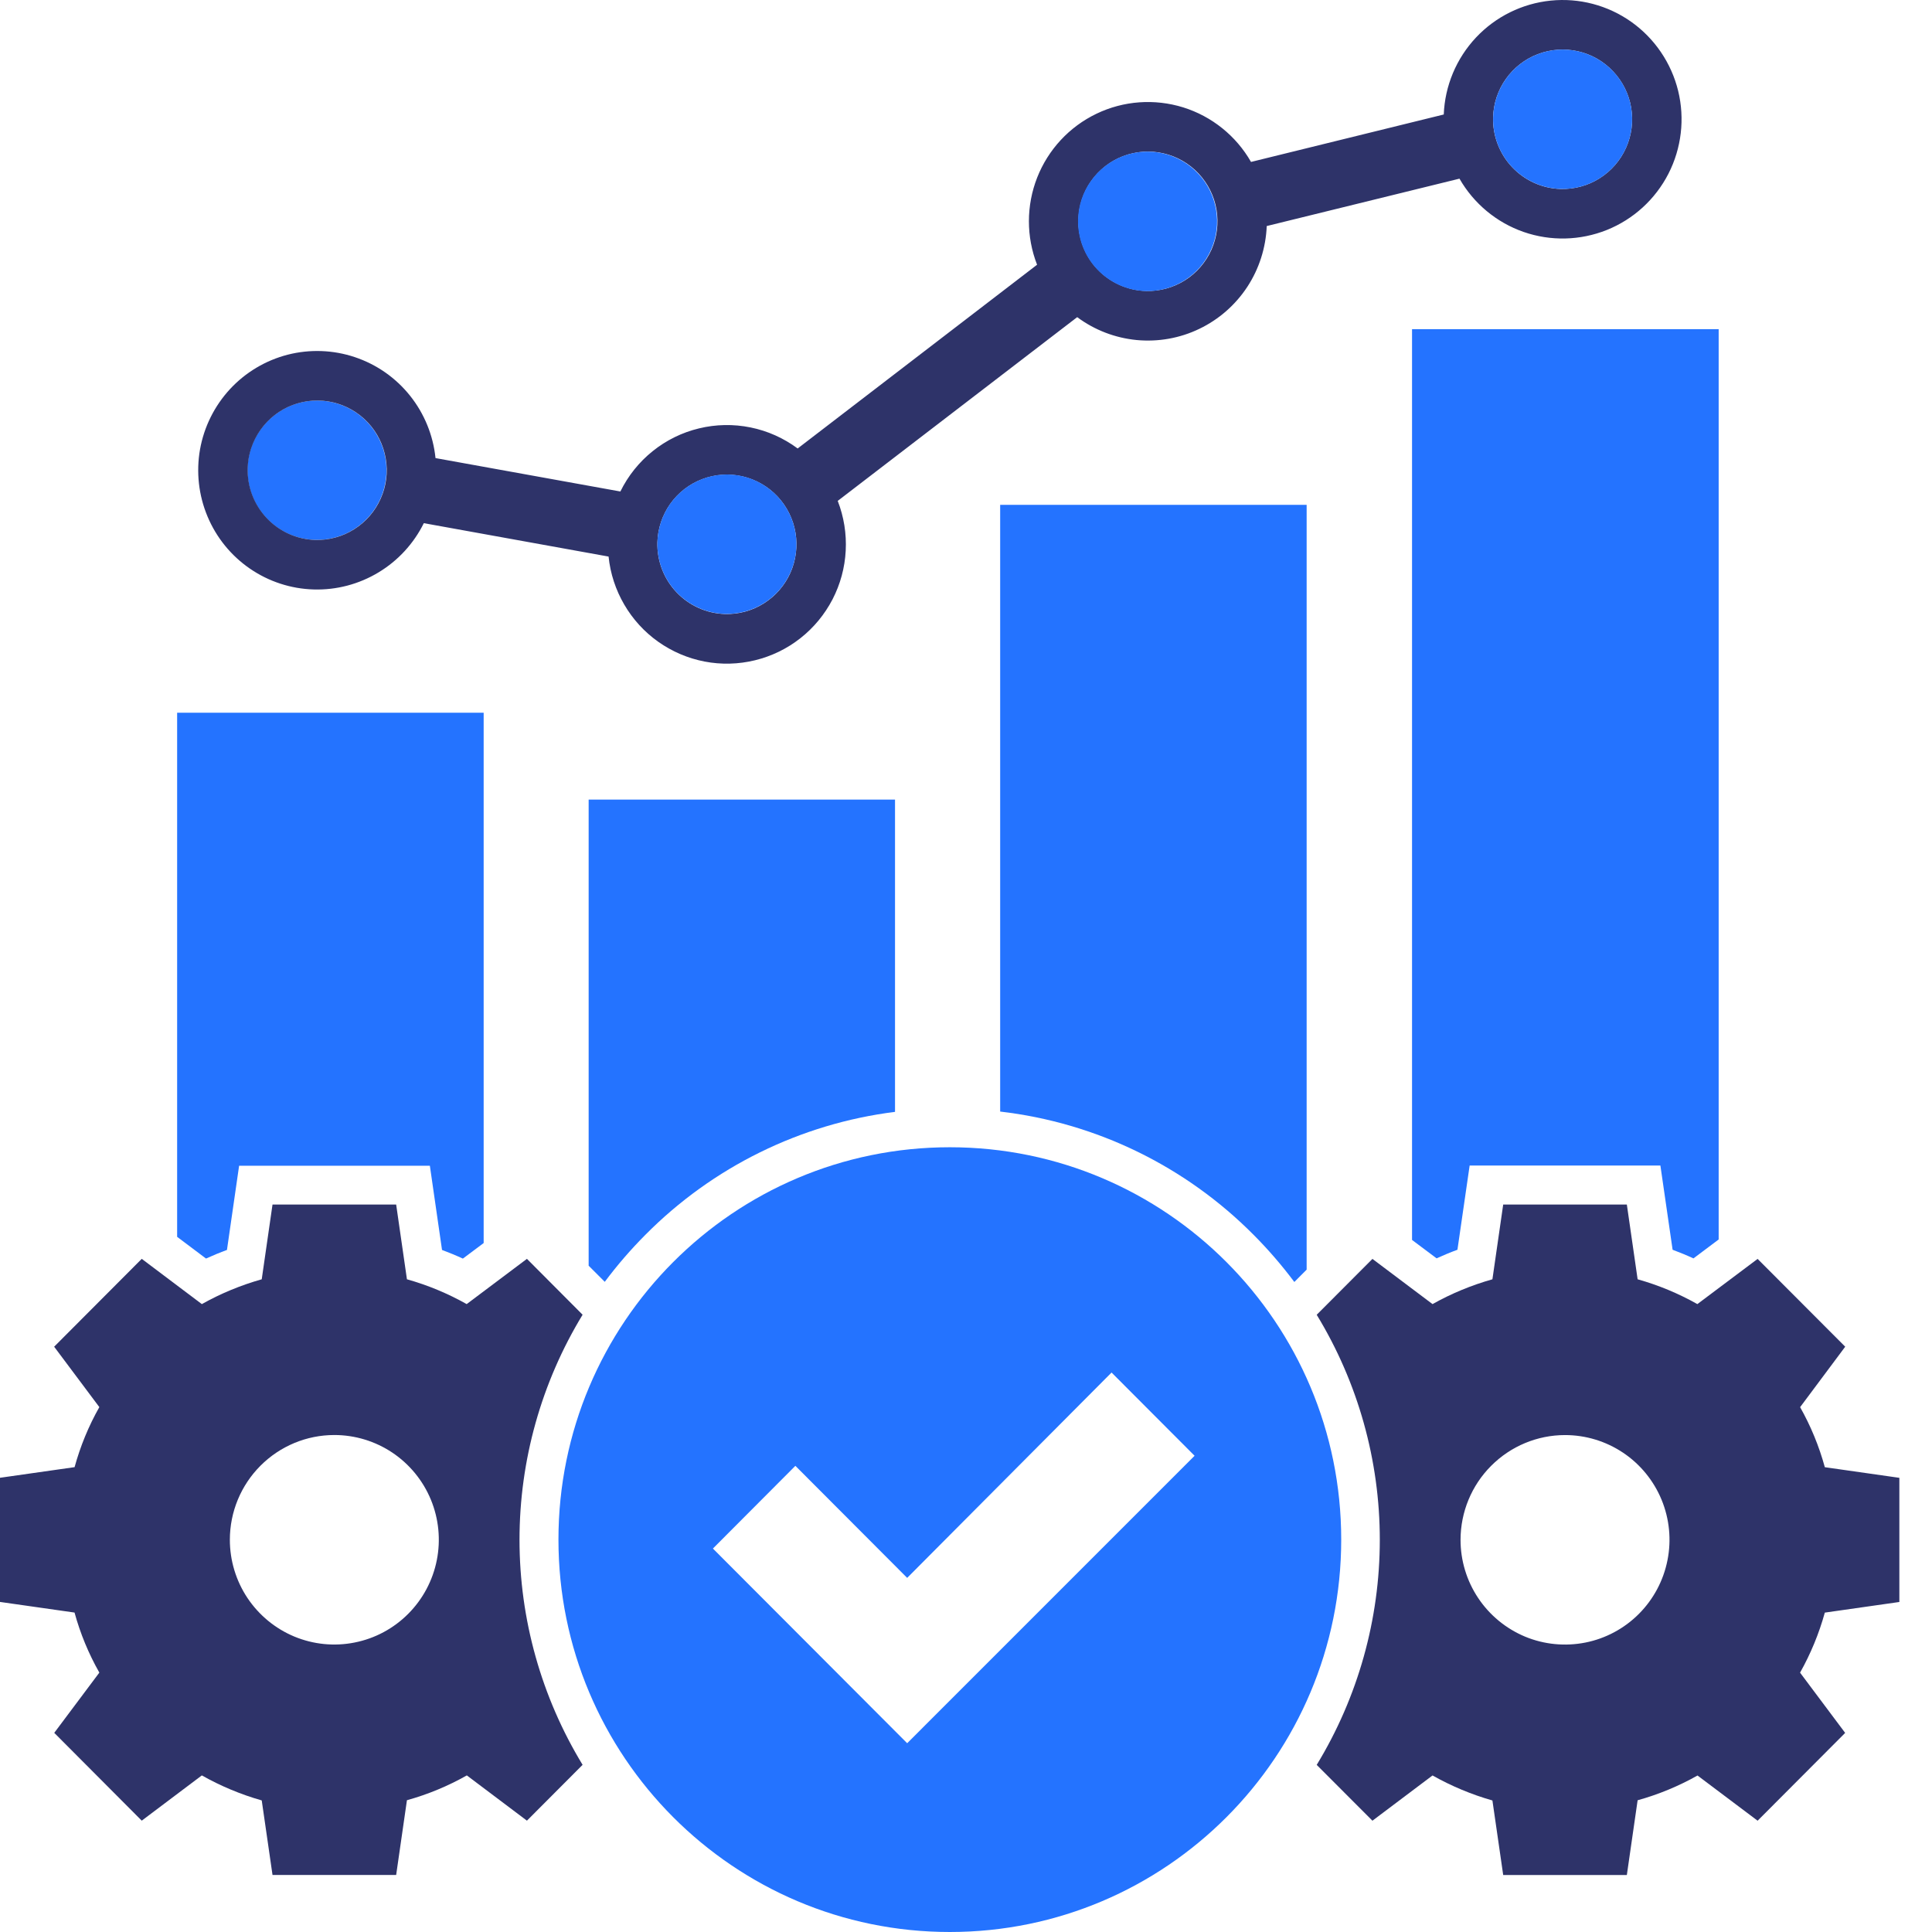 <svg width="38" height="38" viewBox="0 0 38 38" fill="none" xmlns="http://www.w3.org/2000/svg">
<path d="M4.464 24.585L4.703 22.929H8.455L8.694 24.585C8.833 24.637 8.97 24.693 9.104 24.755L9.513 24.449V14.018H3.484V24.327L4.052 24.754C4.187 24.693 4.324 24.636 4.464 24.585Z" fill="#2473FF"/>
<path d="M12.695 24.286C14.017 22.953 15.745 22.102 17.604 21.869V15.727H11.578V24.895L11.895 25.212C12.14 24.884 12.407 24.575 12.695 24.286Z" fill="#2473FF"/>
<path d="M25.458 25.215L25.7 24.972V9.93H19.672V21.863C21.56 22.082 23.318 22.938 24.658 24.289C24.946 24.578 25.213 24.888 25.458 25.215Z" fill="#2473FF"/>
<path d="M28.666 24.581L28.906 22.925H32.658L32.898 24.581C33.037 24.633 33.174 24.689 33.308 24.751L33.804 24.379V6.474H27.773V24.388L28.256 24.75C28.39 24.689 28.527 24.632 28.666 24.581Z" fill="#2473FF"/>
<path d="M6.196 10.619C6.466 10.627 6.733 10.554 6.962 10.41C7.191 10.266 7.372 10.057 7.483 9.809C7.593 9.562 7.628 9.287 7.583 9.02C7.538 8.752 7.414 8.504 7.229 8.307C7.043 8.11 6.803 7.973 6.539 7.912C6.276 7.852 6 7.871 5.747 7.968C5.495 8.065 5.276 8.234 5.12 8.455C4.963 8.676 4.875 8.939 4.868 9.21C4.858 9.573 4.992 9.926 5.241 10.19C5.49 10.454 5.833 10.609 6.196 10.619Z" fill="#2473FF"/>
<path d="M6.172 11.594C6.62 11.607 7.061 11.49 7.444 11.259C7.828 11.028 8.137 10.692 8.336 10.29L11.97 10.947C12.004 11.28 12.109 11.602 12.278 11.891C12.446 12.18 12.674 12.43 12.947 12.623C13.22 12.816 13.531 12.949 13.859 13.012C14.187 13.075 14.525 13.066 14.849 12.987C15.174 12.908 15.478 12.761 15.741 12.554C16.004 12.348 16.219 12.087 16.374 11.79C16.528 11.493 16.617 11.166 16.634 10.832C16.652 10.498 16.598 10.163 16.477 9.852L21.187 6.238C21.529 6.492 21.933 6.647 22.356 6.688C22.779 6.728 23.206 6.653 23.589 6.468C23.973 6.284 24.299 5.998 24.533 5.642C24.766 5.286 24.898 4.872 24.915 4.446L28.706 3.514C28.987 4.004 29.434 4.376 29.967 4.562C30.5 4.747 31.081 4.733 31.605 4.523C32.128 4.313 32.558 3.92 32.816 3.417C33.073 2.914 33.141 2.335 33.007 1.786C32.872 1.237 32.544 0.755 32.084 0.429C31.623 0.103 31.061 -0.045 30.5 0.012C29.939 0.069 29.417 0.327 29.031 0.738C28.644 1.15 28.419 1.688 28.397 2.252L24.606 3.185C24.312 2.671 23.835 2.288 23.272 2.112C22.708 1.937 22.098 1.981 21.566 2.237C21.033 2.493 20.617 2.941 20.4 3.492C20.184 4.043 20.183 4.655 20.398 5.207L15.689 8.821C15.414 8.617 15.098 8.475 14.762 8.407C14.427 8.339 14.081 8.345 13.748 8.426C13.415 8.506 13.104 8.659 12.837 8.874C12.57 9.088 12.353 9.359 12.202 9.667L8.566 9.01C8.52 8.561 8.346 8.135 8.065 7.783C7.784 7.431 7.408 7.168 6.981 7.025C6.555 6.882 6.096 6.865 5.66 6.976C5.224 7.088 4.83 7.323 4.524 7.653C4.218 7.984 4.013 8.396 3.934 8.84C3.856 9.284 3.907 9.741 4.081 10.157C4.255 10.573 4.544 10.929 4.915 11.184C5.286 11.439 5.723 11.582 6.172 11.594ZM4.872 9.21C4.879 8.939 4.967 8.677 5.124 8.455C5.28 8.234 5.499 8.064 5.751 7.968C6.004 7.871 6.28 7.852 6.544 7.912C6.807 7.973 7.047 8.11 7.233 8.307C7.419 8.504 7.542 8.752 7.587 9.02C7.633 9.287 7.598 9.562 7.487 9.809C7.377 10.057 7.195 10.266 6.966 10.41C6.737 10.555 6.471 10.627 6.2 10.62C5.838 10.609 5.495 10.454 5.246 10.19C4.997 9.926 4.862 9.574 4.872 9.21ZM12.93 10.667C12.938 10.396 13.026 10.133 13.182 9.912C13.339 9.691 13.557 9.521 13.81 9.425C14.063 9.328 14.339 9.309 14.602 9.369C14.866 9.43 15.106 9.567 15.292 9.764C15.477 9.961 15.601 10.209 15.646 10.477C15.691 10.744 15.656 11.019 15.546 11.267C15.435 11.514 15.254 11.723 15.025 11.867C14.796 12.012 14.529 12.085 14.259 12.077C13.896 12.066 13.553 11.911 13.304 11.647C13.055 11.383 12.921 11.03 12.93 10.667ZM21.211 4.314C21.219 4.043 21.306 3.78 21.463 3.559C21.62 3.337 21.838 3.168 22.091 3.071C22.344 2.975 22.619 2.955 22.883 3.016C23.147 3.076 23.387 3.214 23.573 3.411C23.758 3.608 23.882 3.856 23.927 4.123C23.972 4.391 23.937 4.665 23.827 4.913C23.716 5.161 23.535 5.37 23.306 5.514C23.076 5.658 22.81 5.731 22.54 5.723C22.177 5.712 21.834 5.558 21.584 5.294C21.335 5.03 21.201 4.677 21.21 4.314H21.211ZM29.367 2.307C29.375 2.036 29.462 1.773 29.619 1.552C29.776 1.331 29.994 1.161 30.247 1.065C30.5 0.968 30.775 0.949 31.039 1.009C31.303 1.069 31.543 1.207 31.728 1.404C31.914 1.601 32.038 1.849 32.083 2.117C32.128 2.384 32.093 2.659 31.983 2.906C31.872 3.154 31.691 3.363 31.462 3.507C31.233 3.652 30.966 3.724 30.695 3.717C30.333 3.706 29.99 3.551 29.741 3.287C29.492 3.023 29.357 2.67 29.367 2.307Z" fill="#2E3369"/>
<path d="M14.259 12.075C14.529 12.082 14.795 12.009 15.024 11.865C15.254 11.721 15.435 11.512 15.545 11.264C15.656 11.017 15.691 10.742 15.645 10.475C15.6 10.207 15.477 9.96 15.291 9.762C15.105 9.565 14.866 9.428 14.602 9.367C14.338 9.307 14.063 9.326 13.81 9.423C13.557 9.52 13.339 9.689 13.182 9.91C13.026 10.131 12.938 10.394 12.93 10.665C12.921 11.028 13.055 11.381 13.304 11.645C13.553 11.909 13.896 12.063 14.259 12.075Z" fill="#2473FF"/>
<path d="M30.696 3.716C30.966 3.724 31.233 3.651 31.462 3.507C31.691 3.362 31.872 3.153 31.983 2.906C32.093 2.658 32.128 2.384 32.083 2.116C32.038 1.849 31.914 1.601 31.729 1.404C31.543 1.207 31.303 1.07 31.039 1.009C30.776 0.949 30.5 0.968 30.247 1.065C29.995 1.161 29.776 1.331 29.62 1.552C29.463 1.773 29.375 2.035 29.368 2.307C29.358 2.67 29.492 3.022 29.741 3.286C29.991 3.551 30.334 3.705 30.696 3.716Z" fill="#2473FF"/>
<path d="M22.532 5.725C22.802 5.732 23.069 5.659 23.298 5.515C23.527 5.371 23.709 5.162 23.819 4.914C23.93 4.667 23.965 4.392 23.919 4.124C23.874 3.857 23.751 3.609 23.565 3.412C23.379 3.215 23.139 3.077 22.876 3.017C22.612 2.956 22.336 2.976 22.083 3.072C21.831 3.169 21.612 3.339 21.456 3.56C21.299 3.781 21.211 4.044 21.204 4.315C21.194 4.678 21.328 5.031 21.577 5.295C21.826 5.559 22.17 5.714 22.532 5.725Z" fill="#2473FF"/>
<path d="M11.459 25.859L10.364 24.76L9.179 25.65C8.808 25.441 8.414 25.277 8.004 25.162L7.792 23.692H5.36L5.148 25.162C4.737 25.278 4.342 25.441 3.97 25.65L2.788 24.76L1.065 26.488L1.954 27.676C1.743 28.048 1.58 28.445 1.467 28.857L0 29.066V31.508L1.466 31.717C1.579 32.13 1.743 32.526 1.954 32.898L1.067 34.083L2.788 35.81L3.97 34.92C4.341 35.13 4.737 35.295 5.148 35.412L5.36 36.878H7.792L8.004 35.408C8.415 35.294 8.811 35.13 9.182 34.92L10.364 35.81L11.459 34.712C10.648 33.379 10.218 31.847 10.218 30.285C10.218 28.724 10.648 27.192 11.459 25.859ZM6.576 28.225C6.982 28.225 7.38 28.346 7.718 28.572C8.056 28.799 8.319 29.12 8.475 29.497C8.63 29.873 8.671 30.288 8.591 30.688C8.512 31.087 8.316 31.454 8.029 31.742C7.741 32.031 7.375 32.227 6.976 32.306C6.578 32.386 6.165 32.345 5.789 32.189C5.414 32.033 5.093 31.768 4.867 31.43C4.641 31.091 4.521 30.692 4.521 30.285C4.521 29.738 4.738 29.215 5.123 28.829C5.509 28.442 6.031 28.225 6.576 28.225Z" fill="#2E3369"/>
<path d="M37.358 31.509V29.067L35.892 28.858C35.779 28.445 35.616 28.049 35.406 27.677L36.293 26.488L34.57 24.761L33.385 25.65C33.014 25.441 32.62 25.277 32.21 25.162L31.998 23.692H29.566L29.354 25.162C28.943 25.278 28.548 25.441 28.176 25.65L26.994 24.761L25.898 25.86C26.71 27.193 27.139 28.724 27.139 30.286C27.139 31.848 26.71 33.38 25.898 34.713L26.994 35.811L28.176 34.921C28.548 35.131 28.943 35.296 29.354 35.413L29.566 36.879H31.998L32.21 35.409C32.621 35.295 33.017 35.131 33.388 34.922L34.57 35.811L36.292 34.084L35.405 32.899C35.614 32.527 35.778 32.13 35.892 31.718L37.358 31.509ZM30.782 28.226C31.189 28.226 31.586 28.347 31.924 28.573C32.262 28.799 32.525 29.121 32.681 29.498C32.836 29.874 32.877 30.289 32.797 30.688C32.718 31.088 32.522 31.455 32.235 31.743C31.948 32.031 31.581 32.228 31.183 32.307C30.784 32.386 30.371 32.346 29.995 32.19C29.62 32.033 29.299 31.769 29.073 31.43C28.847 31.091 28.727 30.693 28.727 30.286C28.728 29.739 28.944 29.216 29.33 28.83C29.715 28.444 30.237 28.226 30.782 28.226Z" fill="#2E3369"/>
<path d="M26.38 30.282C26.38 26.021 22.933 22.565 18.682 22.565C14.431 22.565 10.984 26.02 10.984 30.282C10.984 34.545 14.431 38 18.682 38C22.933 38 26.38 34.545 26.38 30.282ZM17.843 34.287L14.022 30.458L15.644 28.831L17.843 31.035L21.863 26.996L23.496 28.633L17.843 34.287Z" fill="#2473FF"/>
</svg>
